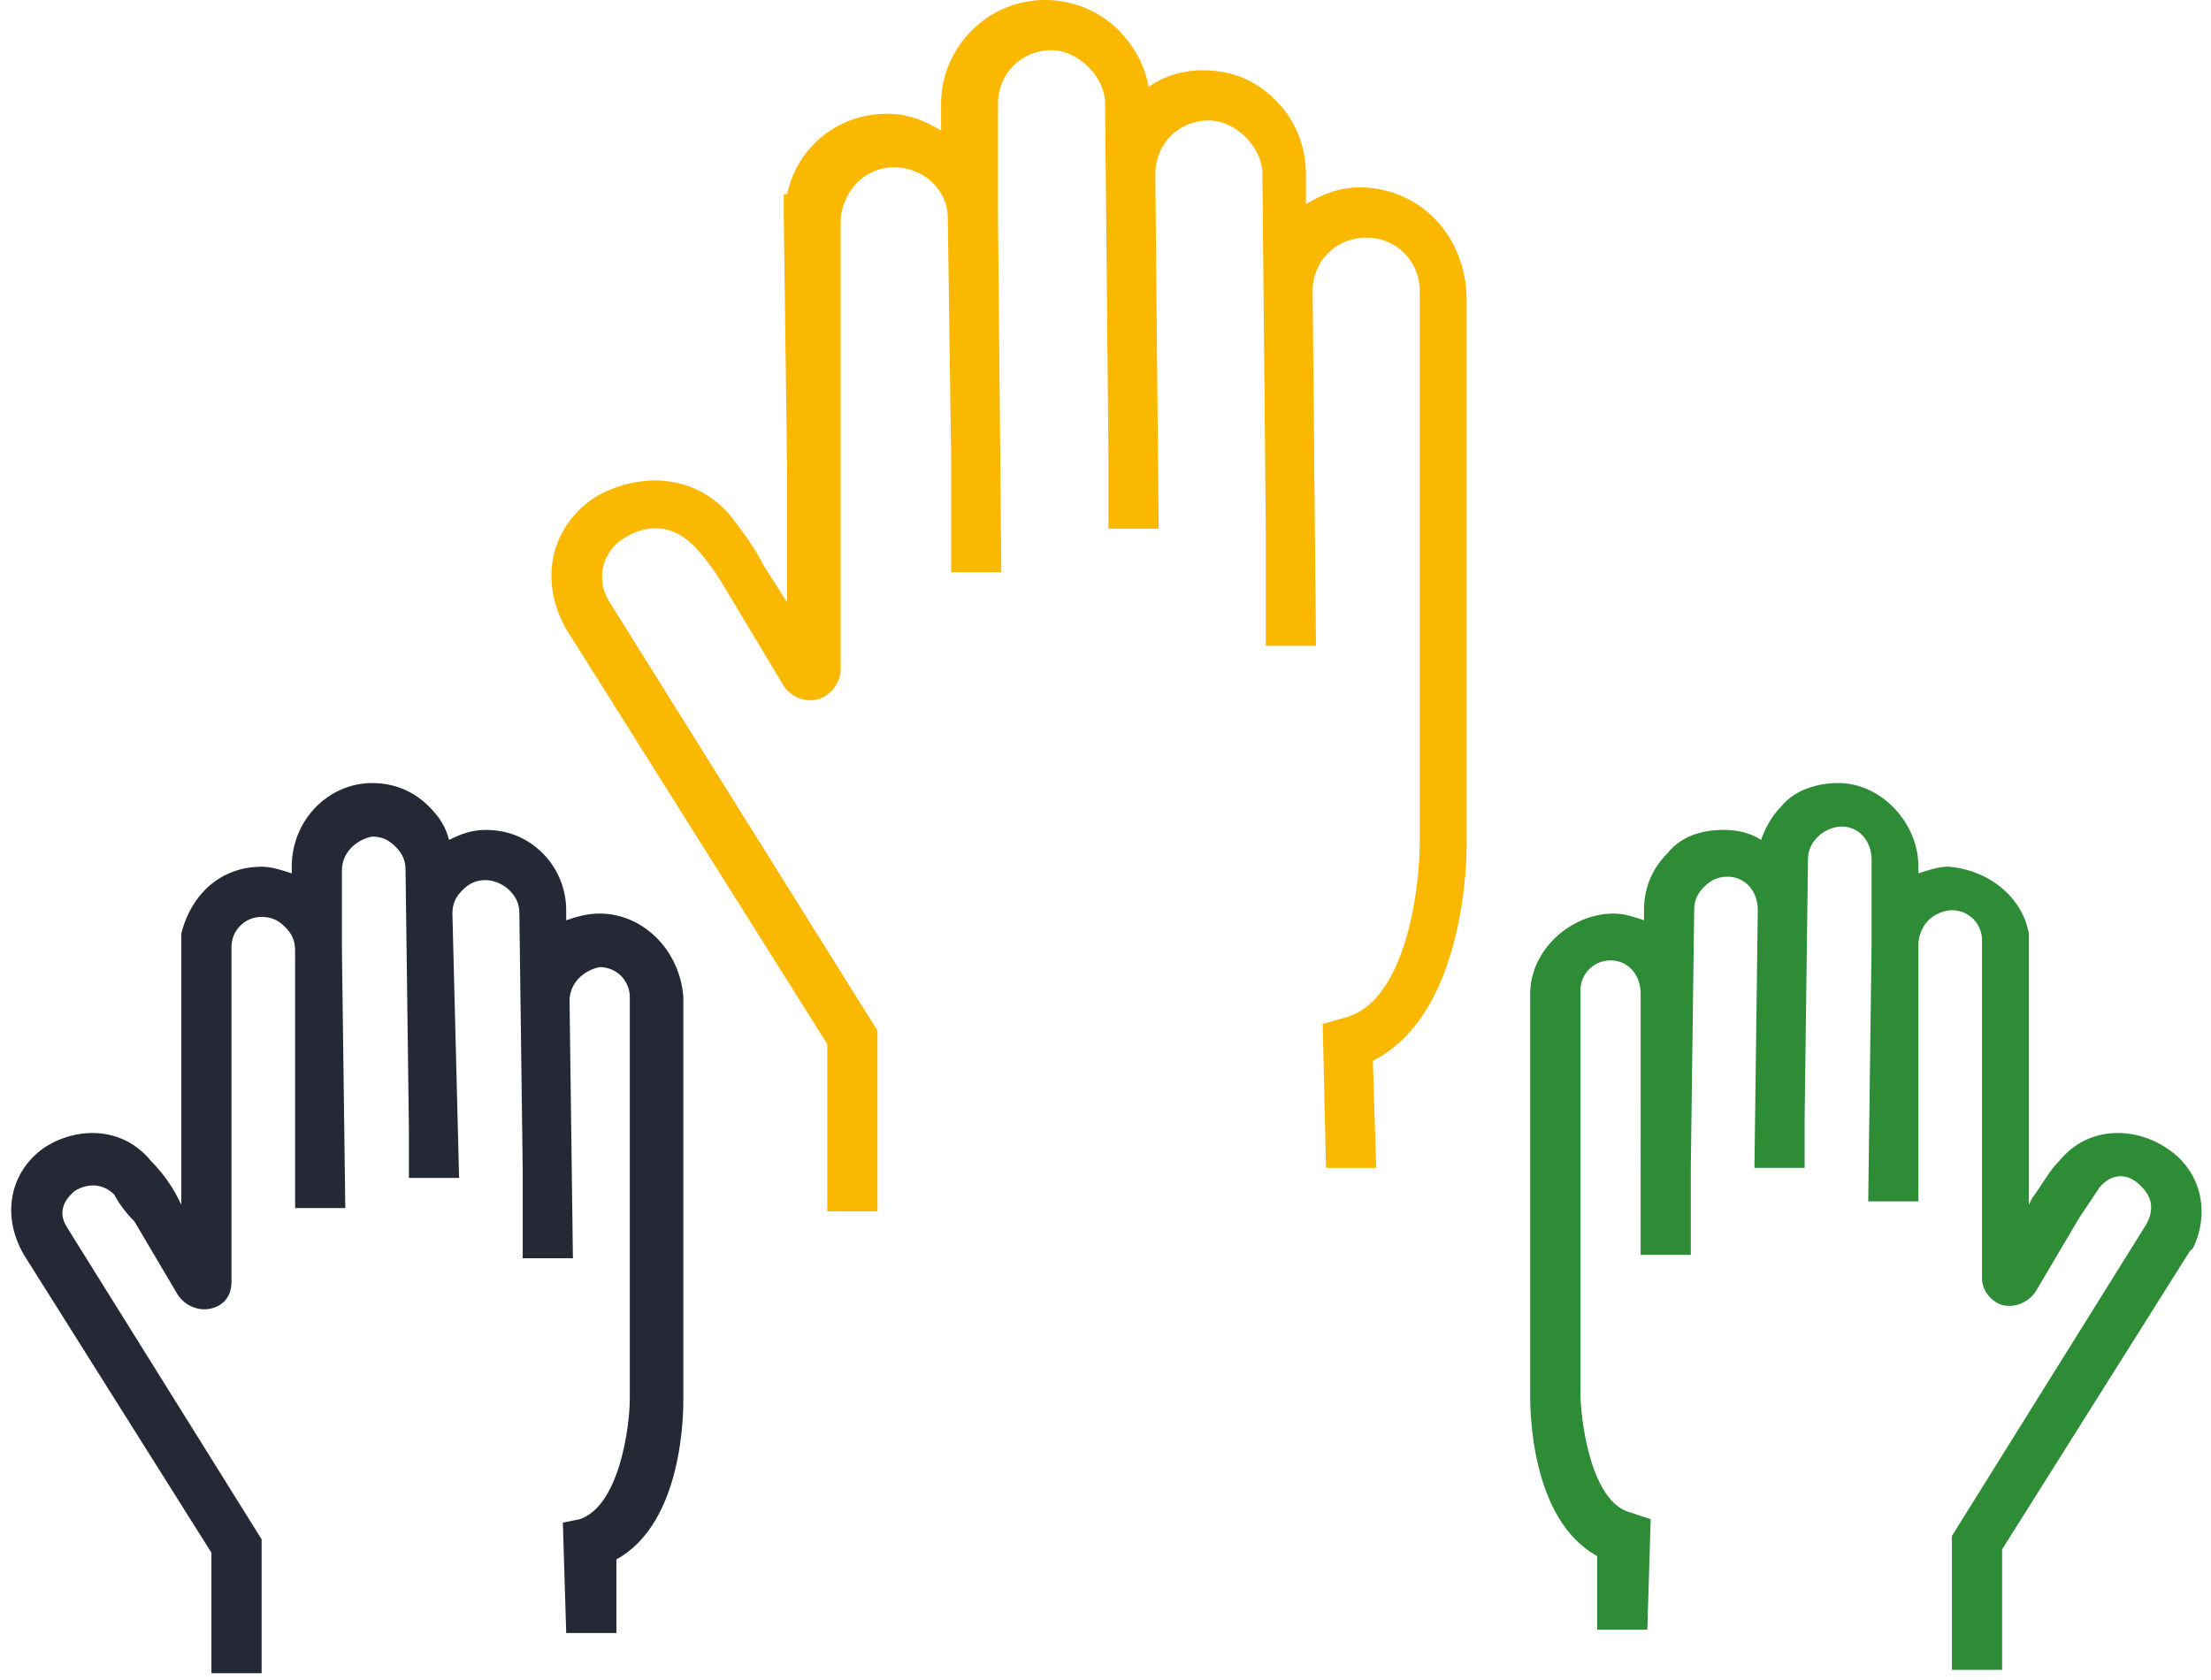 <svg width="100" height="76" viewBox="0 0 100 76" fill="none" xmlns="http://www.w3.org/2000/svg">
<path d="M61.487 8.477C60.579 8.477 59.822 8.78 59.065 9.234V7.871C59.065 6.661 58.611 5.449 57.703 4.541C56.794 3.633 55.735 3.179 54.372 3.179C53.464 3.179 52.555 3.481 51.95 3.936C51.798 3.028 51.344 2.119 50.587 1.362C49.679 0.454 48.468 0 47.257 0C44.684 0 42.564 2.119 42.564 4.693V5.904C41.807 5.449 41.05 5.146 40.142 5.146C37.872 5.146 36.055 6.661 35.6 8.78H35.449V9.688V9.839L35.6 21.345V27.249L34.541 25.584C34.086 24.676 33.481 23.919 33.026 23.313C31.209 21.194 28.485 21.496 26.82 22.556C24.852 23.919 24.397 26.341 25.609 28.46L37.416 47.232V54.801H39.687V46.627L27.576 27.249C26.819 26.038 27.425 24.827 28.182 24.372C29.09 23.767 30.301 23.615 31.361 24.675C31.816 25.129 32.269 25.735 32.724 26.492L35.449 31.034C35.751 31.488 36.357 31.791 36.963 31.639C37.568 31.487 38.023 30.882 38.023 30.277V9.839C38.174 8.629 39.082 7.569 40.445 7.569C41.807 7.569 42.867 8.628 42.867 9.839L43.019 20.739V25.886H45.289L45.138 9.839V4.692C45.138 3.33 46.197 2.27 47.56 2.27C48.165 2.27 48.771 2.573 49.225 3.027C49.679 3.481 49.982 4.087 49.982 4.692L50.134 20.739V23.918H52.404L52.253 7.872C52.253 6.509 53.312 5.449 54.675 5.449C55.28 5.449 55.886 5.752 56.34 6.206C56.794 6.661 57.097 7.266 57.097 7.872L57.249 23.918V29.217H59.519L59.368 13.17C59.368 11.807 60.428 10.748 61.79 10.748C63.152 10.748 64.212 11.807 64.212 13.17V38.147C64.212 40.115 63.607 45.262 60.882 46.02L59.822 46.322L59.974 52.832H62.244L62.093 47.987C66.332 45.868 66.332 38.602 66.332 38.299V13.321C66.18 10.445 64.061 8.477 61.487 8.477L61.487 8.477Z" fill="#FBB800"/>
<path d="M27.122 41.328C26.517 41.328 26.063 41.48 25.608 41.631V41.177C25.608 40.117 25.154 39.209 24.549 38.603C23.791 37.846 22.883 37.544 21.975 37.544C21.37 37.544 20.915 37.695 20.31 37.998C20.158 37.392 19.856 36.938 19.402 36.484C18.645 35.727 17.737 35.424 16.829 35.424C14.861 35.424 13.195 37.089 13.195 39.209V39.511C12.741 39.36 12.287 39.209 11.833 39.209C10.016 39.209 8.654 40.419 8.2 42.236V42.842V42.993V54.498L8.048 54.196C7.746 53.59 7.291 52.985 6.838 52.531C5.475 50.865 3.356 51.017 1.993 51.925C0.479 52.985 0.025 54.953 1.085 56.77L9.563 70.243V75.693H11.833V69.637L3.053 55.558C2.447 54.65 3.205 54.044 3.356 53.893C3.81 53.59 4.566 53.439 5.172 54.045C5.323 54.347 5.626 54.801 6.08 55.256L8.048 58.586C8.35 59.04 8.956 59.343 9.562 59.191C10.167 59.04 10.47 58.586 10.47 57.98V42.842C10.47 42.085 11.075 41.479 11.832 41.479C12.287 41.479 12.589 41.631 12.892 41.934C13.195 42.236 13.347 42.539 13.347 42.993V54.65H15.617L15.465 42.993V39.36C15.465 38.603 16.071 37.998 16.828 37.846C17.282 37.846 17.585 37.998 17.888 38.301C18.19 38.603 18.342 38.906 18.342 39.36L18.494 51.017V53.288H20.764L20.462 41.328C20.462 40.874 20.613 40.571 20.916 40.269C21.219 39.966 21.521 39.814 21.976 39.814C22.278 39.814 22.733 39.966 23.035 40.269C23.338 40.571 23.49 40.874 23.49 41.328L23.642 52.985V56.921H25.912L25.76 45.264C25.76 44.507 26.366 43.901 27.123 43.75C27.88 43.75 28.485 44.355 28.485 45.112V63.278C28.485 64.488 28.031 68.122 26.215 68.728L25.457 68.88L25.609 73.875H27.879V70.545C30.907 68.88 30.907 63.885 30.907 63.279V45.113C30.756 42.994 29.091 41.328 27.122 41.328L27.122 41.328Z" fill="#242935"/>
<path d="M97.97 51.924C96.608 51.016 94.488 50.864 93.126 52.529C92.672 52.984 92.369 53.589 91.915 54.194L91.763 54.497V42.992V42.84V42.235C91.461 40.57 89.947 39.358 88.13 39.207C87.676 39.207 87.222 39.359 86.768 39.51V39.207C86.768 37.239 85.103 35.423 83.135 35.423C82.227 35.423 81.167 35.725 80.561 36.482C80.107 36.937 79.805 37.542 79.653 37.996C79.199 37.694 78.594 37.542 77.988 37.542C76.928 37.542 76.02 37.845 75.415 38.602C74.658 39.359 74.355 40.267 74.355 41.175V41.63C73.901 41.478 73.447 41.327 72.993 41.327C71.025 41.327 69.208 42.992 69.208 44.96V63.125C69.208 63.731 69.208 68.726 72.236 70.392V73.722H74.506L74.658 68.727L73.75 68.424C71.933 67.97 71.479 64.185 71.479 62.974V44.809C71.479 44.052 72.085 43.446 72.842 43.446C73.599 43.446 74.204 44.052 74.204 44.96L74.203 56.767H76.473V52.832L76.625 41.175C76.625 40.721 76.777 40.418 77.079 40.115C77.382 39.813 77.685 39.661 78.139 39.661C78.896 39.661 79.502 40.266 79.502 41.175L79.35 52.832H81.621V50.561L81.772 38.904C81.772 38.45 81.924 38.147 82.227 37.845C82.529 37.542 82.984 37.39 83.286 37.39C84.043 37.39 84.649 37.996 84.649 38.904V42.689L84.497 54.346H86.768V42.689C86.768 42.386 86.919 41.932 87.222 41.629C87.525 41.327 87.979 41.175 88.282 41.175C89.039 41.175 89.644 41.78 89.644 42.538V57.827C89.644 58.433 90.099 58.887 90.552 59.038C91.158 59.19 91.763 58.886 92.067 58.433L94.034 55.102C94.337 54.648 94.64 54.194 94.942 53.74C95.548 52.983 96.305 53.135 96.759 53.588C96.911 53.74 97.667 54.345 97.062 55.405L88.282 69.484V75.54H90.552V70.09L99.03 56.617L99.182 56.465C99.938 54.951 99.635 52.983 97.97 51.924L97.97 51.924Z" fill="#2E8B36"/>
</svg>
